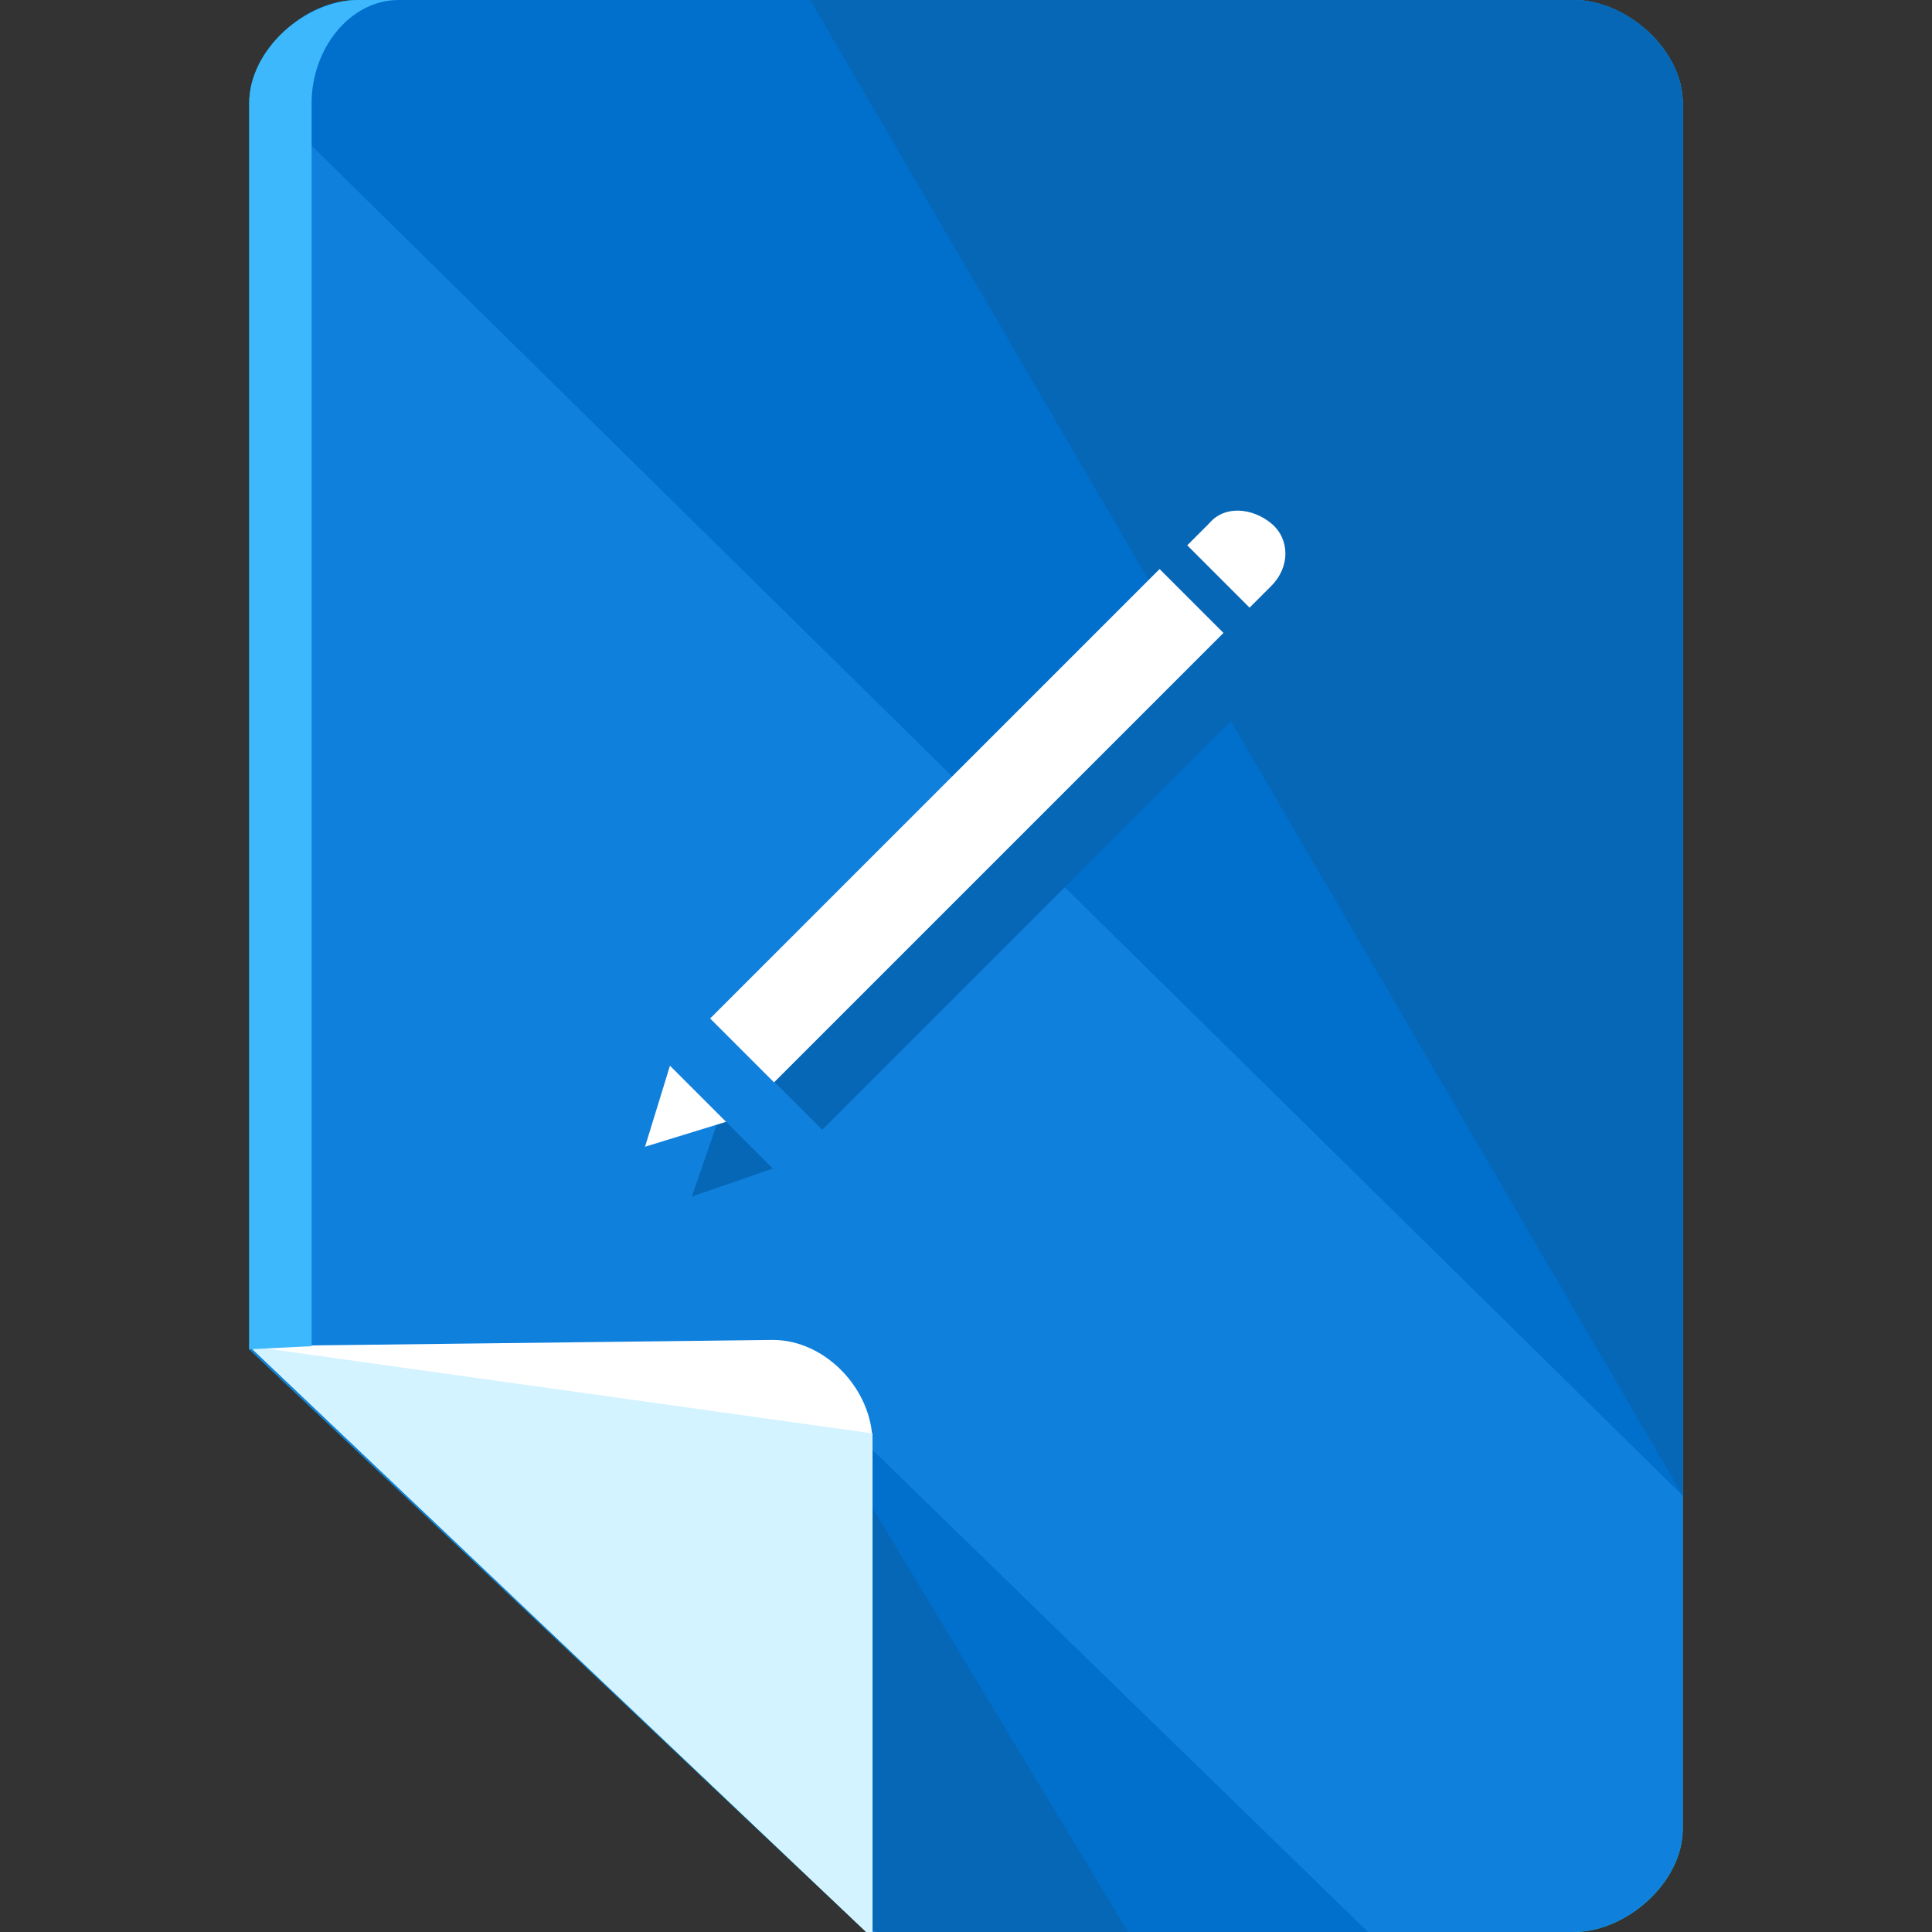 <?xml version="1.0" encoding="iso-8859-1"?>
<!-- Generator: Adobe Illustrator 19.0.0, SVG Export Plug-In . SVG Version: 6.00 Build 0)  -->
<svg version="1.1" id="Layer_1" xmlns="http://www.w3.org/2000/svg" xmlns:xlink="http://www.w3.org/1999/xlink" x="0px" y="0px"
	 viewBox="0 0 496 496" style="enable-background:new 0 0 496 496;" xml:space="preserve">
<rect x="0" y="0" width="496" height="496" fill="#333333" stroke="none"/>
<path style="fill:#0EE0B8;" d="M404,0H92C78.4,0,64,12.8,64,26.4v320L222.4,496H404c13.6,0,28-12.8,28-26.4V26.4
	C432,12.8,417.6,0,404,0z"/>
<path style="fill:#1080DD;" d="M404,0H92C78.4,0,64,12.8,64,26.4v320L222.4,496H404c13.6,0,28-12.8,28-26.4V26.4
	C432,12.8,417.6,0,404,0z"/>
<path style="fill:#0070CC;" d="M432,384V26.4C432,12.8,417.6,0,404,0H92C78.4,0,66.4,11.2,66.4,24"/>
<path style="fill:#0667B7;" d="M432,384V26.4C432,12.8,417.6,0,404,0H208"/>
<path style="fill:#0070CC;" d="M200,352v119.2c0,1.6,1.6,3.2,1.6,4.8l19.2,18.4c1.6,0,3.2,1.6,4.8,1.6h125.6l-148-144H200z"/>
<path style="fill:#0667B7;" d="M200,351.2v120c0,1.6,1.6,3.2,1.6,4.8l19.2,18.4c1.6,0,3.2,1.6,4.8,1.6h64l-72.8-120.8L200,351.2z"/>
<path style="fill:#FFFFFF;" d="M222.4,496h1.6V370.4c0-13.6-12-26.4-25.6-26.4L64,345.6L222.4,496z"/>
<polyline style="fill:#D2F3FF;" points="64,345.6 222.4,496 224,496 224,368 "/>
<path style="fill:#3DB8FC;" d="M80,345.6L80,345.6V26.4C80,12.8,89.6,0,102.4,0H92C78.4,0,64,12.8,64,26.4v320L80,345.6L80,345.6z"
	/>
<g>
	<path style="fill:#0667B7;" d="M332.8,168l5.6-5.6c4.8-4.8,4.8-12,0-16c-4.8-4.8-12-4.8-16,0l-5.6,5.6L332.8,168z"/>
	
		<rect x="179.048" y="212.557" transform="matrix(0.707 -0.707 0.707 0.707 -82.161 249.959)" style="fill:#0667B7;" width="163.198" height="23.2"/>
	<polygon style="fill:#0667B7;" points="184.8,286.4 177.6,307.2 198.4,300 	"/>
</g>
<g>
	<path style="fill:#FFFFFF;" d="M320.8,156l5.6-5.6c4.8-4.8,4.8-12,0-16s-12-4.8-16,0l-5.6,5.6L320.8,156z"/>
	
		<rect x="166.658" y="200.381" transform="matrix(0.707 -0.707 0.707 0.707 -77.18 237.632)" style="fill:#FFFFFF;" width="163.198" height="23.2"/>
	<polygon style="fill:#FFFFFF;" points="172,273.6 165.6,294.4 186.4,288 	"/>
</g>
<g>
</g>
<g>
</g>
<g>
</g>
<g>
</g>
<g>
</g>
<g>
</g>
<g>
</g>
<g>
</g>
<g>
</g>
<g>
</g>
<g>
</g>
<g>
</g>
<g>
</g>
<g>
</g>
<g>
</g>
</svg>
